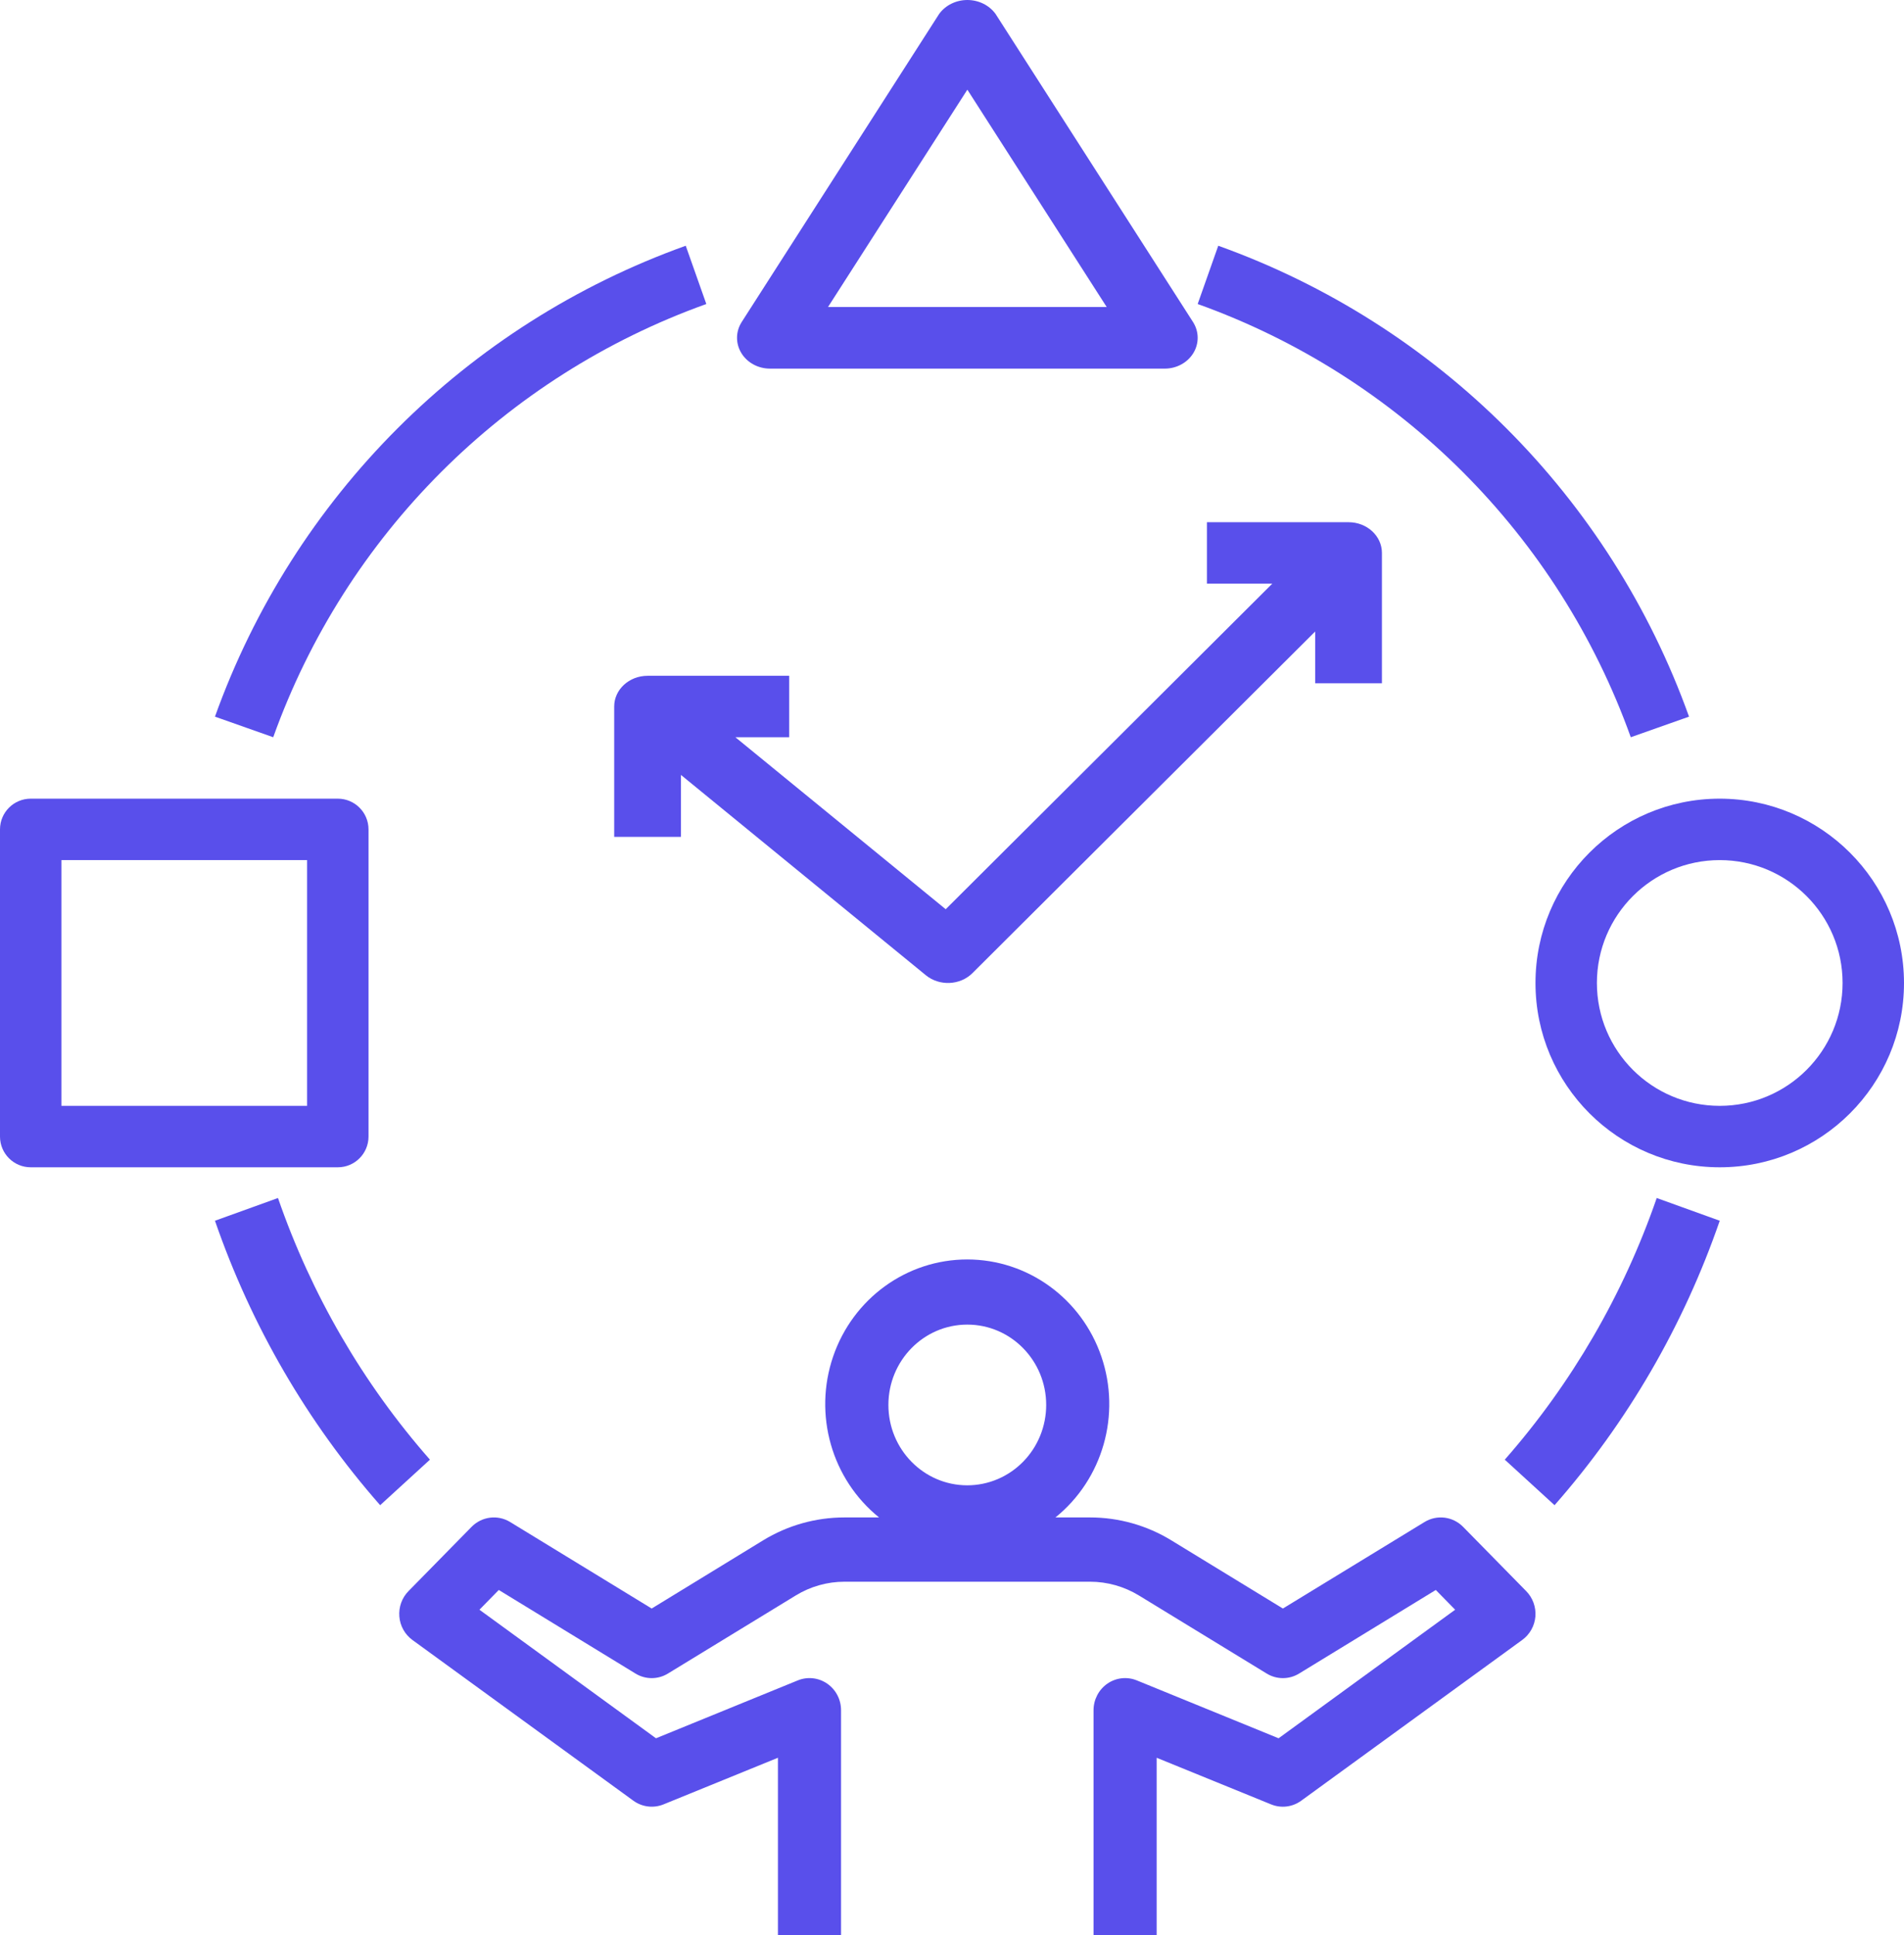<?xml version="1.0" encoding="UTF-8"?>
<svg width="62px" height="63px" viewBox="0 0 62 63" version="1.1" xmlns="http://www.w3.org/2000/svg" xmlns:xlink="http://www.w3.org/1999/xlink">
    <title>planner</title>
    <g id="Page-1" stroke="none" stroke-width="1" fill="none" fill-rule="evenodd">
        <g id="uus-ver-3" transform="translate(-1363, -750)" fill="#594FEB" fill-rule="nonzero">
            <g id="Group-2-Copy-7" transform="translate(1279, 720)">
                <g id="planner" transform="translate(84, 30)">
                    <path d="M49.997,52.624 C50.021,52.318 49.912,52.015 49.698,51.798 L47.643,49.705 C47.309,49.366 46.792,49.301 46.387,49.548 L41.775,52.364 L38.141,50.144 C37.343,49.656 36.429,49.399 35.498,49.399 L34.368,49.399 C35.91,48.155 36.511,46.053 35.864,44.161 C35.217,42.268 33.464,41 31.496,41 C29.528,41 27.776,42.268 27.129,44.161 C26.482,46.053 27.082,48.155 28.625,49.399 L27.494,49.399 C26.563,49.399 25.649,49.656 24.85,50.144 L21.221,52.364 L16.612,49.548 C16.208,49.301 15.69,49.366 15.356,49.705 L13.301,51.798 C13.087,52.015 12.979,52.318 13.004,52.624 C13.028,52.931 13.185,53.21 13.431,53.389 L20.624,58.62 C20.91,58.827 21.278,58.872 21.604,58.741 L25.332,57.222 L25.332,63 L27.387,63 L27.387,55.676 C27.388,55.329 27.219,55.004 26.936,54.809 C26.653,54.614 26.294,54.575 25.978,54.704 L21.361,56.588 L15.612,52.403 L16.242,51.76 L20.692,54.48 C21.018,54.68 21.425,54.68 21.751,54.48 L25.912,51.939 C26.391,51.646 26.939,51.491 27.498,51.491 L35.498,51.491 C36.057,51.492 36.605,51.646 37.085,51.938 L41.246,54.48 C41.571,54.68 41.979,54.68 42.304,54.48 L46.754,51.76 L47.384,52.403 L41.635,56.588 L37.019,54.704 C36.702,54.575 36.343,54.614 36.06,54.809 C35.778,55.004 35.609,55.329 35.609,55.676 L35.609,63 L37.664,63 L37.664,57.222 L41.393,58.741 C41.718,58.873 42.087,58.828 42.372,58.62 L49.566,53.389 C49.813,53.211 49.971,52.931 49.997,52.624 Z M31.498,48.353 C30.079,48.353 28.929,47.181 28.929,45.737 C28.929,44.292 30.079,43.121 31.498,43.121 C32.917,43.121 34.067,44.292 34.067,45.737 C34.067,46.431 33.797,47.096 33.315,47.586 C32.833,48.077 32.18,48.353 31.498,48.353 L31.498,48.353 Z" id="Shape"></path>
                    <path d="M53.948,39 C52.861,42.143 51.18,45.037 49,47.518 L50.621,49 C52.992,46.304 54.82,43.157 56,39.74 L53.948,39 Z" id="Path"></path>
                    <path d="M55,23.33 C52.44,16.184 46.816,10.56 39.67,8 L39,9.897 C45.574,12.252 50.748,17.426 53.103,24 L55,23.33 Z" id="Path"></path>
                    <path d="M7,23.33 L8.897,24 C11.252,17.426 16.426,12.252 23,9.897 L22.33,8 C15.184,10.56 9.56,16.184 7,23.33 L7,23.33 Z" id="Path"></path>
                    <path d="M9.052,39 L7,39.74 C8.18,43.157 10.008,46.304 12.379,49 L14,47.518 C11.82,45.037 10.139,42.143 9.052,39 L9.052,39 Z" id="Path"></path>
                    <path d="M20,23 L20,27.243 L22.174,27.243 L22.174,25.227 L30.147,31.747 C30.59,32.11 31.267,32.079 31.668,31.677 L42.826,20.558 L42.826,22.243 L45,22.243 L45,18 C45,17.448 44.513,17 43.913,17 L39.301,17 L39.301,19 L41.43,19 L30.795,29.599 L23.946,24 L25.699,24 L25.699,22 L21.087,22 C20.487,22 20,22.447 20,23 Z" id="Path"></path>
                    <path d="M25.071,12 L37.929,12 C38.315,12 38.671,11.805 38.861,11.491 C39.051,11.176 39.046,10.791 38.847,10.481 L32.418,0.453 C32.211,0.169 31.867,0 31.5,0 C31.133,0 30.789,0.169 30.582,0.453 L24.153,10.481 C23.954,10.791 23.949,11.176 24.139,11.491 C24.329,11.805 24.685,12 25.071,12 Z M31.5,2.919 L36.037,9.994 L26.963,9.994 L31.5,2.919 Z" id="Shape"></path>
                    <path d="M1,38 L11,38 C11.552,38 12,37.552 12,37 L12,27 C12,26.448 11.552,26 11,26 L1,26 C0.448,26 0,26.448 0,27 L0,37 C0,37.552 0.448,38 1,38 Z M2,28 L10,28 L10,36 L2,36 L2,28 Z" id="Shape"></path>
                    <path d="M56,26 C52.686,26 50,28.686 50,32 C50,35.314 52.686,38 56,38 C59.314,38 62,35.314 62,32 C61.997,28.688 59.312,26.003 56,26 L56,26 Z M56,36 C53.791,36 52,34.209 52,32 C52,29.791 53.791,28 56,28 C58.209,28 60,29.791 60,32 C60,34.209 58.209,36 56,36 Z" id="Shape"></path>
                </g>
            </g>
        </g>
    </g>
</svg>